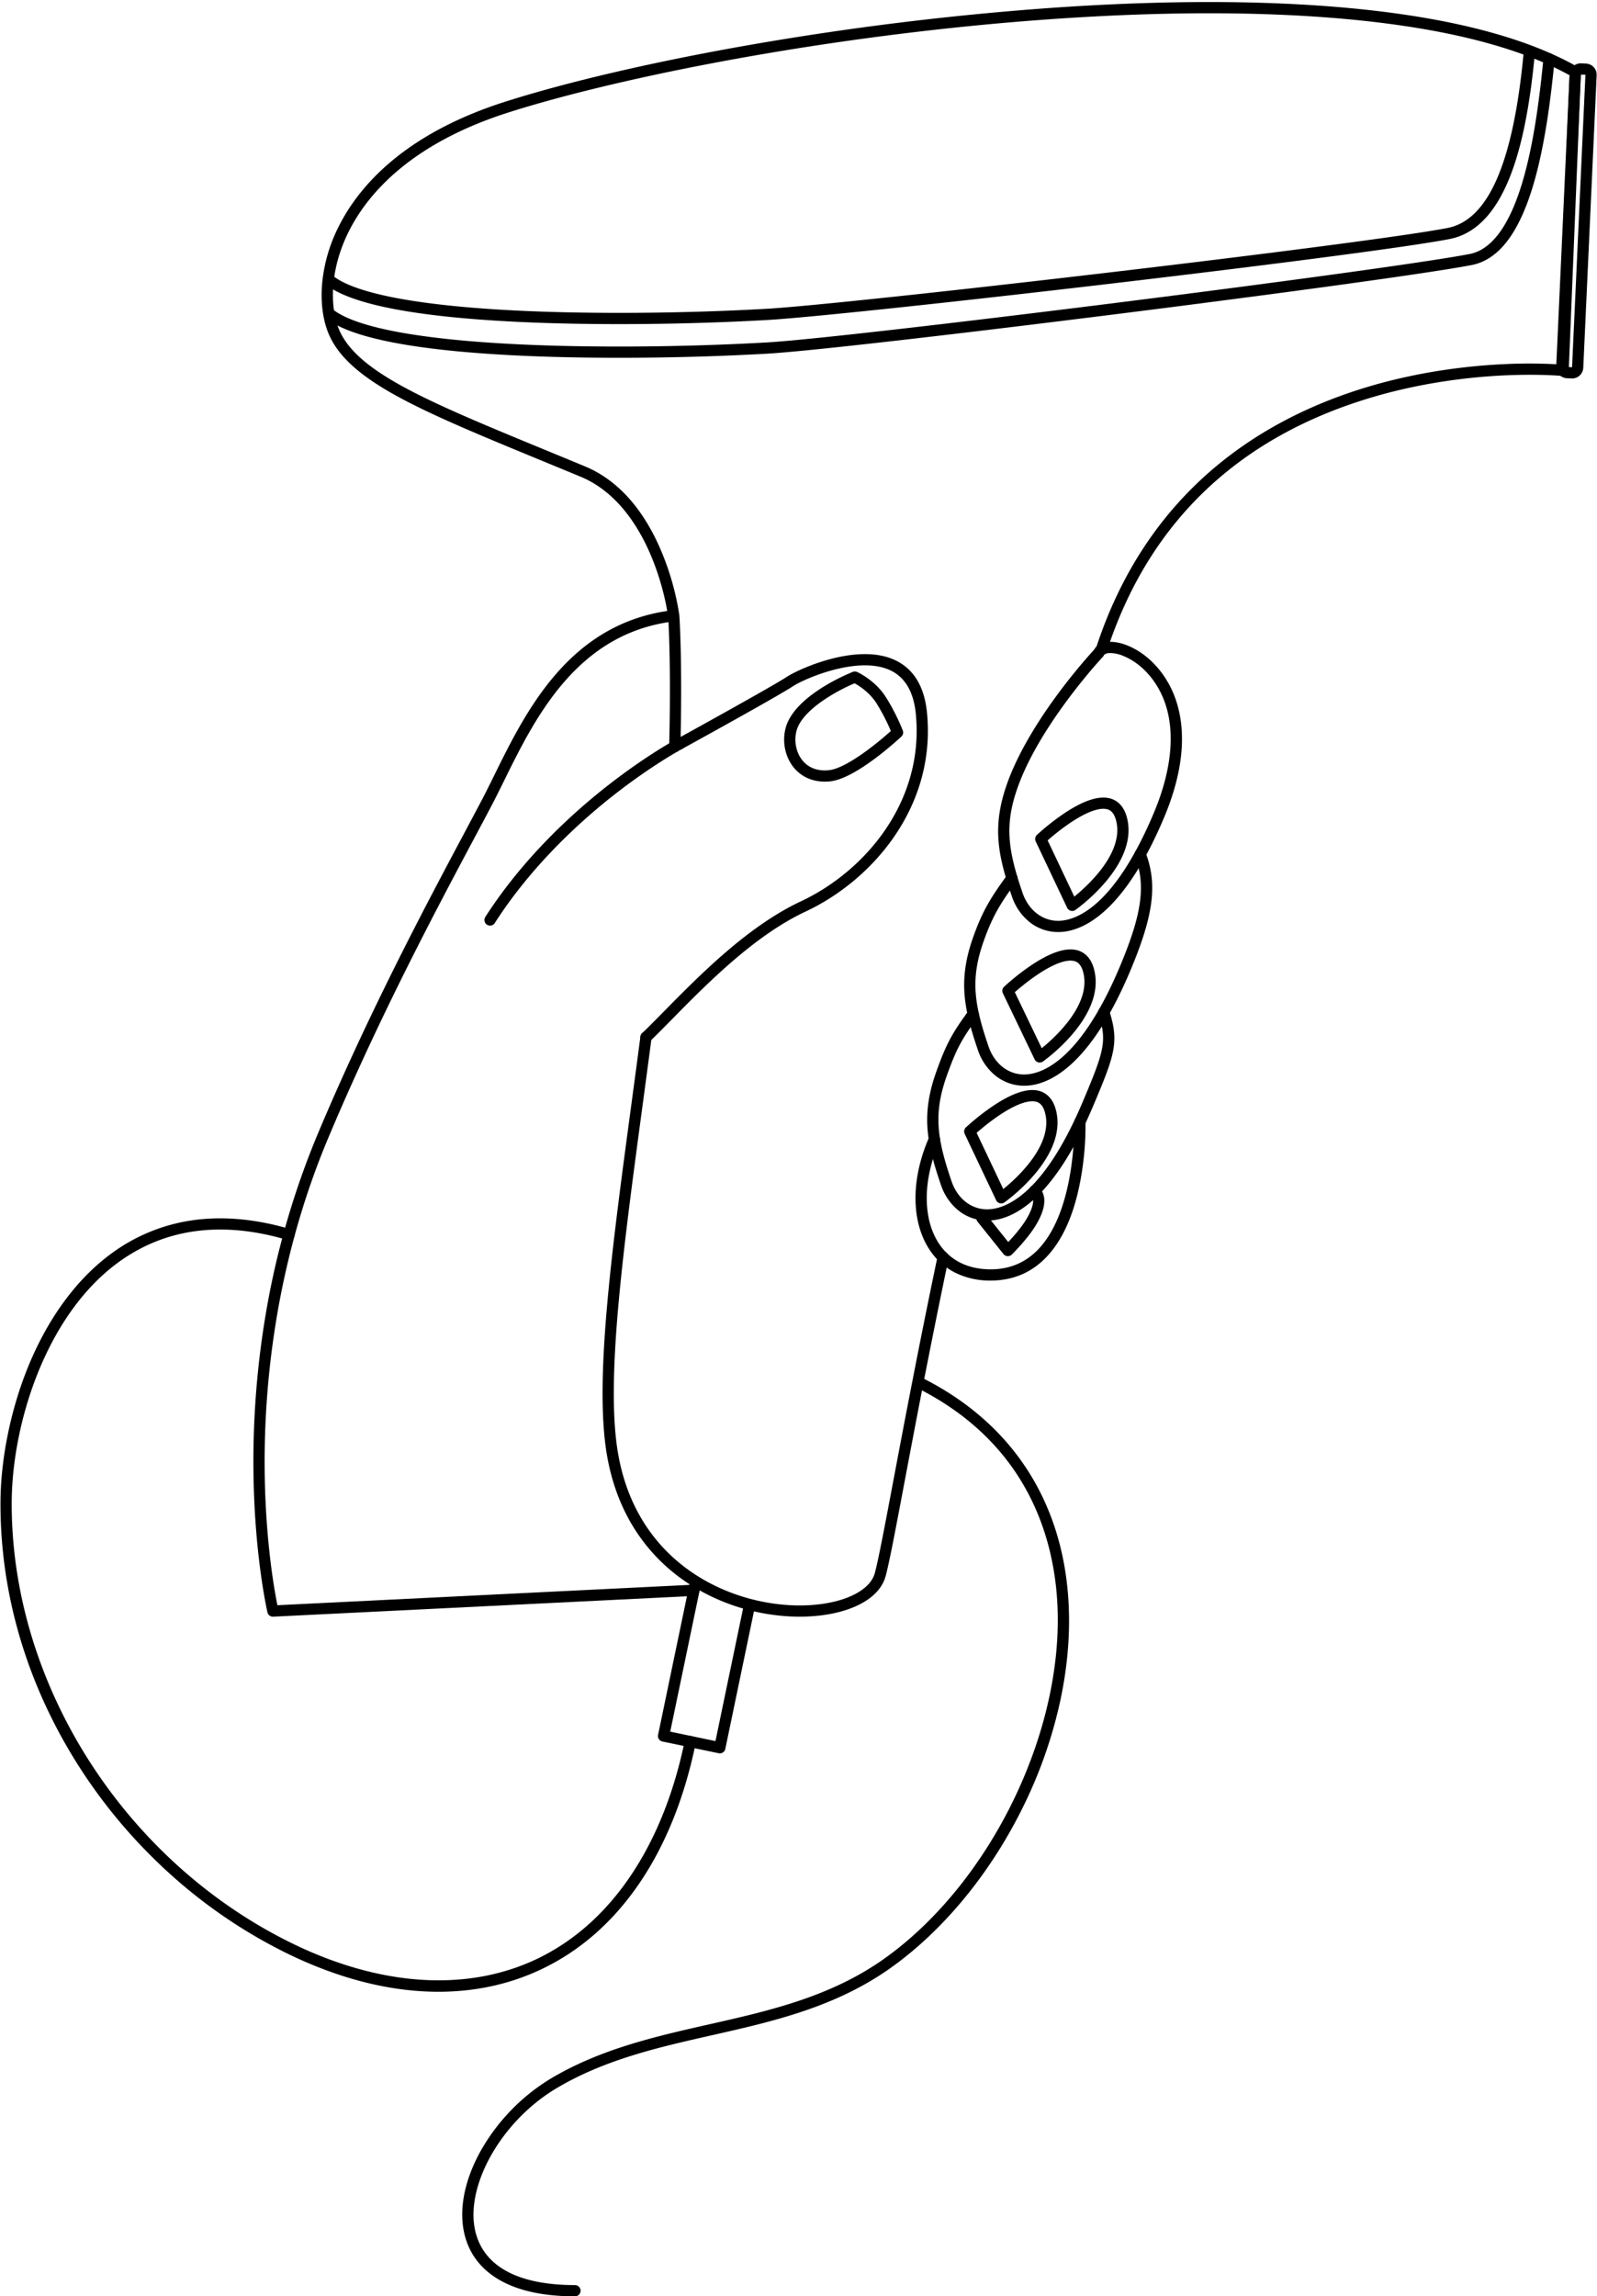 <?xml version="1.0" encoding="UTF-8"?>
<!DOCTYPE svg PUBLIC '-//W3C//DTD SVG 1.0//EN'
          'http://www.w3.org/TR/2001/REC-SVG-20010904/DTD/svg10.dtd'>
<svg height="1910.0" preserveAspectRatio="xMidYMid meet" version="1.0" viewBox="-0.4 -1.7 1328.8 1910.0" width="1328.8" xmlns="http://www.w3.org/2000/svg" xmlns:xlink="http://www.w3.org/1999/xlink" zoomAndPan="magnify"
><g data-name="Layer 2"
  ><g data-name="Layer 1" id="change1_1"
    ><path d="M364.465,1654.99q-6.905,0-13.937-.425c-37.106-2.246-75.879-13.364-115.243-33.046a423.658,423.658,0,0,1-94.31-64.619,438.942,438.942,0,0,1-74.681-87.8C22.499,1401.217-.423,1324.543.006,1247.366c.196-35.045,8.192-74.993,21.938-109.602,16.431-41.367,40.454-74.625,69.471-96.177a149,149,0,0,1,65.438-27.838c26.081-4.251,54.531-1.903,84.56,6.978a4.673,4.673,0,1,1-2.651,8.962c-54.887-16.233-102.587-9.705-141.775,19.401-59.698,44.34-87.276,133.889-87.637,198.328-.83,149.526,91.645,296.507,230.114,365.741,75.272,37.638,149.192,42.58,208.143,13.92,60.654-29.49,103.905-93.81,121.787-181.111a4.673,4.673,0,1,1,9.156,1.876c-9.385,45.816-25.305,85.336-47.317,117.463-21.48,31.349-48.241,54.96-79.539,70.177C425.03,1648.448,395.743,1654.99,364.465,1654.99Z"
      /><path d="M664.972,1343.009q-5.064,0-10.236-.332c-34.396-2.221-67.65-14.794-93.635-35.403a149.176,149.176,0,0,1-37.049-43.137c-10.496-18.397-17.403-39.478-20.527-62.657-8.443-62.626,5.5-166.276,21.645-286.293,2.399-17.831,4.879-36.27,7.301-54.72a4.673,4.673,0,1,1,9.266,1.216c-2.424,18.464-4.906,36.91-7.305,54.75-16.055,119.347-29.921,222.419-21.645,283.798,12.438,92.265,84.565,129.375,142.552,133.12,18.291,1.18,35.692-.983,49-6.093,12.689-4.873,20.914-12.153,23.161-20.499,3.02-11.221,8.226-38.794,15.432-76.957,8.835-46.794,20.935-110.879,36.817-186.674a4.673,4.673,0,1,1,9.147,1.917c-15.863,75.704-27.953,139.737-36.781,186.491-7.514,39.796-12.478,66.086-15.591,77.652-3.088,11.471-13.059,20.737-28.836,26.795C695.702,1340.585,680.814,1343.009,664.972,1343.009Z"
      /><path d="M561.065,623.977c-.04,0-.08-.001-.121-.002a4.673,4.673,0,0,1-4.553-4.79c1.718-67.846-.659-105.5-.828-108.047a218.607,218.607,0,0,0-13.617-49.03c-9.63-23.478-27.715-54.205-59.182-67.255-10.981-4.555-21.5-8.889-31.672-13.08-51.97-21.411-93.019-38.323-122.764-54.848-32.354-17.976-49.843-34.844-56.706-54.695-3.852-11.144-5.217-24.458-3.946-38.504a131.547,131.547,0,0,1,13.799-47.142c16.212-32.337,53.387-76.571,138.416-103.665,51.158-16.301,121.662-32.768,198.526-46.367A2496.774,2496.774,0,0,1,872.346,4.998c94.549-6.693,178.927-6.663,250.79.088,82.38,7.741,146.152,24.262,189.542,49.106a4.673,4.673,0,0,1,2.347,4.246L1304.884,306.575a4.673,4.673,0,0,1-5.133,4.459c-.184-.018-18.883-1.827-47.682-.533-26.532,1.192-67.322,5.335-110.963,18.308-111.602,33.177-185.836,104.3-220.638,211.395a4.673,4.673,0,0,1-8.888-2.888c19.707-60.644,52.475-110.79,97.393-149.044,35.9-30.574,79.562-53.625,129.773-68.511,44.567-13.213,86.166-17.413,113.216-18.611a413.166,413.166,0,0,1,43.783.202l9.827-240.439c-42.178-23.405-103.828-39.055-183.309-46.522-71.354-6.705-155.217-6.728-249.256-.071C689.125,27.338,514.36,62.627,422.73,91.825c-81.929,26.106-117.492,68.218-132.899,98.949-15.919,31.752-15.281,61.32-9.375,78.404,6.055,17.514,22.219,32.804,52.412,49.579,29.268,16.261,70.096,33.082,121.785,54.377,10.178,4.193,20.702,8.529,31.693,13.089,15.31,6.349,28.982,16.893,40.636,31.338,9.212,11.417,17.186,25.286,23.701,41.22a222.928,222.928,0,0,1,14.17,51.314c.011.084.019.168.025.253.026.378,2.641,38.617.857,109.075A4.673,4.673,0,0,1,561.065,623.977Z"
      /><path d="M823.858,1063.439a64.828,64.828,0,0,1-29.409-6.522,55.13,55.13,0,0,1-21.321-19.004c-7.647-11.491-11.72-26.26-11.78-42.709-.059-16.416,3.901-34.119,11.452-51.196a4.673,4.673,0,1,1,8.547,3.78c-14.028,31.723-14.197,64.273-.439,84.947,9.549,14.35,24.907,21.728,44.403,21.344,15.134-.3,28.018-5.932,38.295-16.742,31.686-33.329,29.86-104.941,29.838-105.66a4.673,4.673,0,0,1,9.341-.292,248.64,248.64,0,0,1-3.075,42.187c-4.927,31.285-14.79,54.9-29.317,70.188-12.062,12.696-27.168,19.31-44.897,19.661Q824.674,1063.439,823.858,1063.439Z"
      /><path d="M838.204,1043.144c-.093,0-.187-.002-.281-.008a4.673,4.673,0,0,1-3.367-1.743l-21.574-26.933a4.673,4.673,0,1,1,7.294-5.843l18.261,22.796c4.105-4.372,10.781-11.913,14.956-18.851,3.441-5.716,8.515-15.951,3.841-20.292a4.673,4.673,0,1,1,6.36-6.848c4.988,4.632,8.655,13.937-2.194,31.959-6.959,11.565-19.495,23.907-20.025,24.427A4.674,4.674,0,0,1,838.204,1043.144Z"
      /><path d="M821.006,1013.557q-.708,0-1.413-.025a38.027,38.027,0,0,1-23.312-9.053,46.248,46.248,0,0,1-13.764-20.566c-5.935-17.395-10.108-32.028-11.178-46.907-1.096-15.226,1.225-30.237,7.303-47.238,8.097-22.652,12.882-31.68,26.946-50.845a4.673,4.673,0,1,1,7.535,5.529c-13.552,18.468-17.872,26.62-25.68,48.461-11.427,31.963-8.026,52.974,3.92,87.981,4.748,13.911,15.693,22.838,28.565,23.298,12.645.455,45.816-7.322,80.417-89.079,18.288-43.206,20.443-50.902,13.269-73.483a4.673,4.673,0,1,1,8.907-2.83c8.399,26.439,4.803,36.548-13.57,79.955-13.978,33.028-29.39,57.951-45.81,74.078C849.312,1006.415,834.776,1013.557,821.006,1013.557Z"
      /><path d="M851.777,901.381q-.708,0-1.412-.025a38.03,38.03,0,0,1-23.314-9.053,46.256,46.256,0,0,1-13.764-20.567c-5.938-17.39-10.112-32.022-11.183-46.902-1.096-15.225,1.226-30.236,7.308-47.238,8.003-22.403,14.785-32.944,28.353-51.653a4.673,4.673,0,1,1,7.566,5.487c-13.021,17.956-19.522,28.047-27.118,49.312-11.434,31.967-8.031,52.975,3.919,87.975,4.749,13.912,15.695,22.84,28.567,23.3,12.649.458,45.815-7.323,80.415-89.081,18.716-44.218,22.079-68.399,12.852-92.409a4.673,4.673,0,0,1,8.724-3.353c10.226,26.61,6.833,52.622-12.969,99.404-13.978,33.028-29.39,57.952-45.809,74.079C880.083,894.239,865.547,901.381,851.777,901.381Z"
      /><path d="M880.05,773.554q-.708,0-1.412-.025a38.028,38.028,0,0,1-23.314-9.054,46.252,46.252,0,0,1-13.765-20.567c-5.935-17.394-10.108-32.027-11.178-46.903-1.096-15.225,1.225-30.234,7.303-47.236,10.214-28.566,29.459-57.376,43.804-76.514,14.002-18.679,25.889-31.721,28.444-34.48,3.974-7.457,15.65-8.77,28.87-3.11,17.446,7.469,32.051,24.093,39.068,44.471,4.39,12.748,6.016,27.017,4.833,42.41-1.337,17.388-6.286,36.298-14.711,56.205-13.978,33.028-29.39,57.952-45.808,74.079C908.356,766.412,893.82,773.553,880.05,773.554Zm43.48-232.064c-3.084,0-4.988.83-5.416,1.818a4.672,4.672,0,0,1-.884,1.344c-.517.55-51.914,55.595-70.746,108.263-11.426,31.96-8.025,52.969,3.92,87.974,4.749,13.912,15.695,22.84,28.567,23.299,12.654.473,45.815-7.324,80.414-89.08,14.899-35.205,18.236-66.993,9.649-91.929-6.173-17.924-18.849-32.475-33.91-38.923A30.276,30.276,0,0,0,923.53,541.49Zm-9.704-.039h0Z"
      /><path d="M226.683,1343.016a4.672,4.672,0,0,1-4.545-3.6c-.113-.48-11.319-48.824-11.683-121.692a735.343,735.343,0,0,1,10.39-127.149,681.996,681.996,0,0,1,43.376-149.629c42.812-101.69,90.378-190.954,121.853-250.021,5.497-10.316,10.244-19.225,14.415-27.168,3.375-6.428,6.812-13.397,10.45-20.774,26.208-53.148,62.101-125.935,147-136.941a4.673,4.673,0,0,1,1.201,9.268c-79.934,10.362-114.546,80.554-139.82,131.806-3.665,7.432-7.127,14.452-10.557,20.986-4.184,7.969-8.938,16.889-14.442,27.219-31.395,58.918-78.841,147.955-121.487,249.253-44.386,105.432-53.34,206.549-53.035,272.81.278,60.316,8.062,103.485,10.626,116.098l346.331-17.077a4.673,4.673,0,0,1,.46,9.335l-350.3,17.273C226.838,1343.015,226.76,1343.016,226.683,1343.016Z"
      /><path d="M537.104,865.747a4.673,4.673,0,0,1-3.233-8.047c5.6-5.365,12.028-11.89,18.832-18.797,29.213-29.655,69.221-70.269,113.259-90.877,52.887-24.748,102.968-82.623,95.634-156.132-1.806-18.088-8.896-30.195-21.073-35.985-26.666-12.678-71.544,6.861-81.21,13.245-12.777,8.439-89.144,50.44-92.388,52.223a4.673,4.673,0,0,1-4.503-8.19c.791-.435,79.277-43.601,91.741-51.832,5.101-3.369,19.539-10.394,36.568-14.906,15.135-4.01,36.755-7.088,53.805,1.018,15.338,7.292,24.207,21.927,26.36,43.497,7.788,78.059-45.102,139.38-100.973,165.524-42.518,19.898-81.846,59.821-110.562,88.972-6.853,6.957-13.327,13.529-19.025,18.987A4.657,4.657,0,0,1,537.104,865.747Z"
      /><path d="M685.892,648.447c-10.089,0-18.878-3.77-25.091-10.856-7.607-8.676-10.543-21.384-7.662-33.165,6.788-27.74,54.055-46.471,56.064-47.255a4.669,4.669,0,0,1,3.611.09c.594.267,14.662,6.689,23.618,20.473a171.786,171.786,0,0,1,14.332,28.148,4.673,4.673,0,0,1-1.161,5.085c-1.514,1.422-37.319,34.851-59.095,37.224A42.589,42.589,0,0,1,685.892,648.447Zm24.785-81.791c-13.627,5.695-44.007,21.793-48.46,39.99-2.135,8.732.068,18.46,5.611,24.783,5.149,5.873,12.642,8.456,21.668,7.472,14.393-1.569,40.007-22.335,51.35-32.576a161.587,161.587,0,0,0-12.25-23.5C722.844,573.974,714.283,568.632,710.677,566.657Z"
      /><path d="M891.737,756.007a4.676,4.676,0,0,1-4.223-2.672l-26.147-55.172a4.673,4.673,0,0,1,1.025-5.408,198.172,198.172,0,0,1,21.508-17.118c16.72-11.417,30.03-15.853,39.564-13.181,4.654,1.305,10.8,5.014,13.648,15.279,10.818,38.988-40.485,75.862-42.674,77.413A4.673,4.673,0,0,1,891.737,756.007Zm-20.433-58.701,22.169,46.779c11.708-9.508,42.025-37.215,34.634-63.852-2.037-7.341-5.895-8.423-7.163-8.778-6.542-1.836-17.794,2.369-31.681,11.837A193.445,193.445,0,0,0,871.304,697.306Z"
      /><path d="M864.677,882.09a4.671,4.671,0,0,1-4.212-2.649l-26.418-54.973A4.673,4.673,0,0,1,835.061,819.037a198.115,198.115,0,0,1,21.507-17.117c16.72-11.418,30.031-15.853,39.563-13.18,4.655,1.305,10.801,5.015,13.65,15.282,10.818,38.989-40.226,75.667-42.404,77.209A4.674,4.674,0,0,1,864.677,882.09Zm-20.69-58.515,22.4,46.612c11.64-9.457,41.779-37.031,34.389-63.667-2.038-7.344-5.898-8.426-7.166-8.782-6.56-1.836-17.842,2.388-31.771,11.899A193.131,193.131,0,0,0,843.987,823.575Z"
      /><path d="M832.662,999.271a4.673,4.673,0,0,1-4.223-2.671L802.287,941.428a4.673,4.673,0,0,1,1.025-5.409A198.187,198.187,0,0,1,824.82,918.901c16.72-11.418,30.031-15.853,39.564-13.181,4.654,1.304,10.8,5.014,13.648,15.279,10.818,38.989-40.48,75.862-42.669,77.413A4.671,4.671,0,0,1,832.662,999.271Zm-20.439-58.701,22.174,46.779c11.706-9.508,42.02-37.215,34.629-63.853-2.037-7.34-5.895-8.423-7.162-8.778-6.543-1.835-17.794,2.369-31.681,11.837A193.486,193.486,0,0,0,812.223,940.571Z"
      /><path d="M598.531,1456.694a4.683,4.683,0,0,1-.953-.099l-46.791-9.749a4.673,4.673,0,0,1-3.622-5.527l26.529-127.385a4.673,4.673,0,0,1,9.15,1.906l-25.576,122.81,37.641,7.843,23.251-111.649a4.673,4.673,0,1,1,9.15,1.906l-24.204,116.224a4.673,4.673,0,0,1-4.575,3.72Z"
      /><path d="M514.821,267.886c-30.265,0-59.432-.636-85.554-1.922-84.782-4.175-138.175-14.65-158.695-31.133a4.673,4.673,0,1,1,5.853-7.286c18.684,15.008,71.695,25.065,153.302,29.084,60.934,3,138.606,2.443,207.773-1.491,69.745-3.971,495.108-53.405,566.47-67.197,33.774-6.527,54.441-53.484,63.183-143.554a4.673,4.673,0,1,1,9.302.903c-4.002,41.228-10.295,72.892-19.239,96.804-5.628,15.048-12.436,27.208-20.232,36.141-8.948,10.253-19.459,16.606-31.241,18.883-38.966,7.531-172.865,24.311-285.182,37.504C786.689,250.346,670.509,262.62,638.031,264.469,598.187,266.735,555.515,267.886,514.821,267.886Z"
      /><path d="M514.791,295.891c-30.252,0-59.41-.636-85.524-1.922-84.782-4.175-138.175-14.651-158.696-31.137a4.673,4.673,0,0,1,5.854-7.286c18.685,15.011,71.695,25.07,153.302,29.088,60.942,3.001,138.614,2.442,207.773-1.495,70.332-3.999,513.119-59.688,584.916-73.563,18.124-3.505,32.767-23.177,43.523-58.468,10.232-33.571,15.122-75.621,17.911-104.33a4.673,4.673,0,0,1,9.302.904c-2.828,29.108-7.798,71.78-18.273,106.151-5.437,17.838-11.977,32.194-19.438,42.667-8.886,12.473-19.4,19.96-31.251,22.252-71.948,13.905-515.675,69.71-586.159,73.718C598.178,294.739,555.498,295.891,514.791,295.891Z"
      /><path d="M1307.71,313.088q-.216,0-.433-.01l-3.951-.183a9.289,9.289,0,0,1-8.853-9.697l11.133-243.354a9.283,9.283,0,0,1,9.698-8.85l3.948.177a9.299,9.299,0,0,1,8.855,9.703l-11.128,243.349a9.29,9.29,0,0,1-9.269,8.866Zm-3.898-9.526,3.833.177,11.123-243.235-3.829-.172Zm11.13-243.292v0Zm-4.668-.213h0Z"
      /><path d="M477.995,1908.319c-26.132,0-47.338-4.628-63.03-13.757-14.578-8.481-24.121-20.545-28.361-35.857-5.711-20.62-1.154-45.871,12.831-71.104a165.708,165.708,0,0,1,57.881-60.051c41.557-24.935,87.698-35.361,132.319-45.443,49.795-11.251,101.286-22.886,146.059-54.865,90.119-64.373,151.715-193.994,143.278-301.509-4.281-54.552-28.014-128.895-116.765-173.27a4.673,4.673,0,0,1,4.179-8.359c38.081,19.04,67.925,45.224,88.702,77.825,19.004,29.819,30.174,64.498,33.201,103.073,2.204,28.082.022,57.676-6.484,87.961a381.802,381.802,0,0,1-29.792,85.884c-27.078,55.966-66.458,104.265-110.887,136-46.307,33.075-98.732,44.921-149.431,56.376-43.903,9.92-89.3,20.178-129.571,44.341-46.449,27.868-76.908,83.117-66.514,120.646,7.748,27.976,36.237,42.763,82.385,42.763a4.673,4.673,0,0,1,0,9.346Z"
      /><path d="M407.333,768.214a4.674,4.674,0,0,1-3.927-7.199c31.96-49.747,73.633-87.365,102.964-110.163,31.786-24.706,55.691-37.486,56.693-38.018a4.673,4.673,0,0,1,4.383,8.254h0c-.24.127-24.332,13.02-55.511,37.275C483.233,680.692,442.47,717.502,411.269,766.066A4.669,4.669,0,0,1,407.333,768.214Z"
    /></g
  ></g
></svg
>

